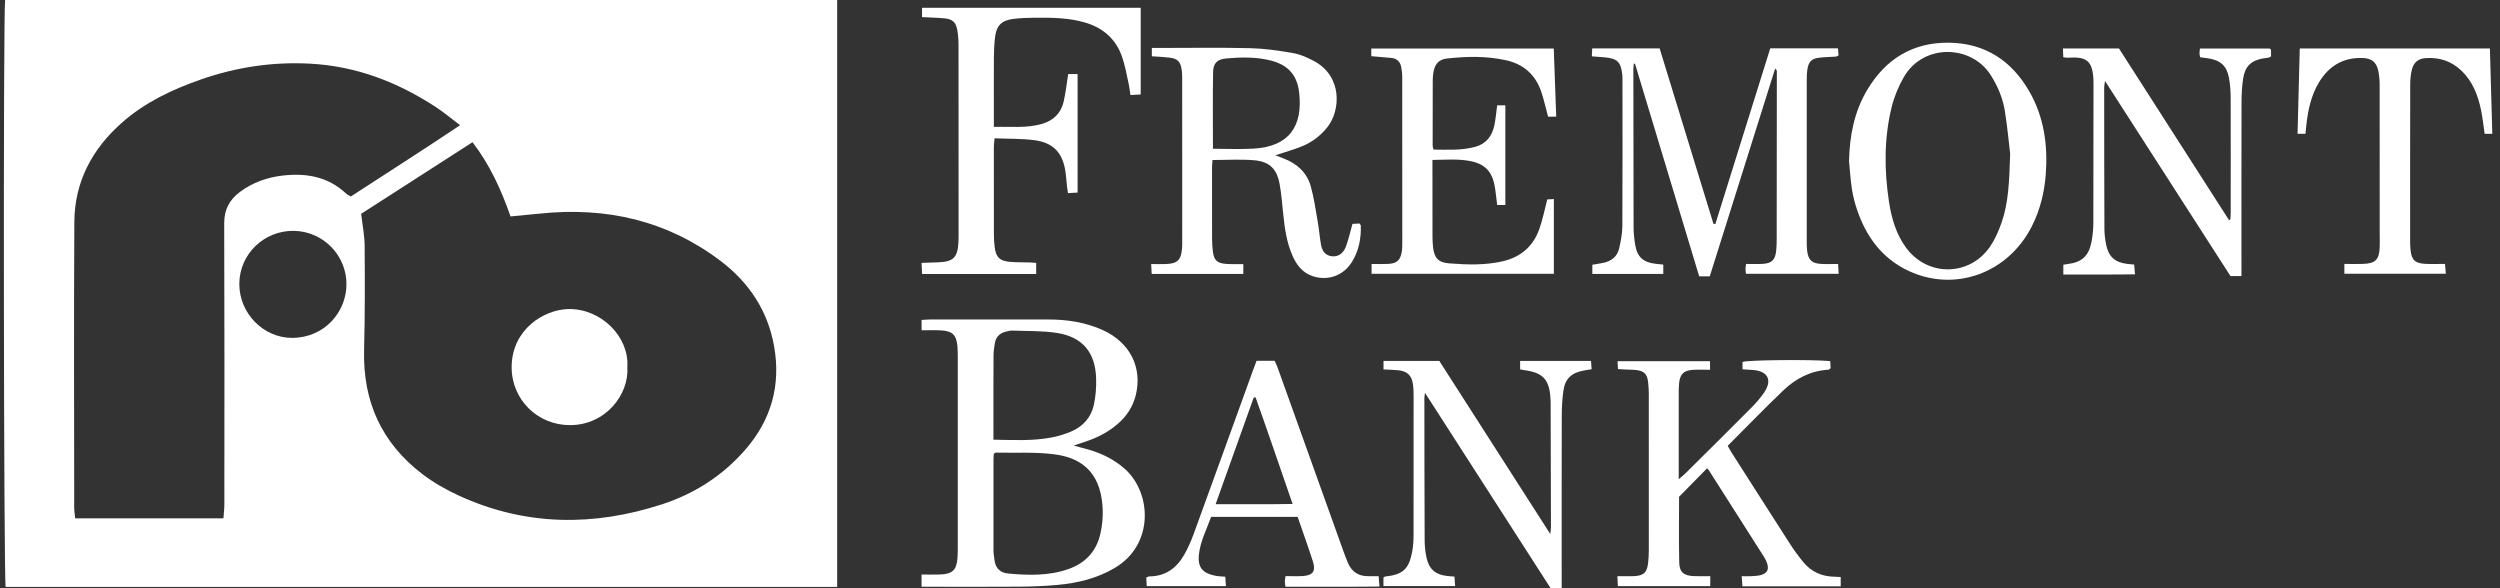 <svg width="187" height="44" viewBox="0 0 187 44" fill="none" xmlns="http://www.w3.org/2000/svg">
<rect x="0" y="0" width="187" height="44" fill="#333333" stroke="none"/>
<path d="M68.935 24.704V23.932C69.161 23.92 69.376 23.898 69.594 23.897C72.536 23.894 75.48 23.894 78.422 23.897C79.83 23.897 81.2 24.108 82.49 24.692C84.533 25.617 85.477 27.509 84.947 29.593C84.73 30.448 84.257 31.146 83.595 31.718C82.941 32.282 82.192 32.684 81.38 32.969C81.063 33.079 80.744 33.182 80.31 33.328C80.6 33.406 80.785 33.461 80.972 33.507C82.143 33.794 83.221 34.258 84.137 35.073C86.149 36.864 86.337 40.729 83.399 42.473C82.076 43.26 80.62 43.611 79.111 43.751C78.15 43.84 77.183 43.875 76.218 43.883C74.039 43.902 71.859 43.889 69.68 43.889C69.439 43.889 69.198 43.889 68.933 43.889V42.975C69.412 42.975 69.857 42.987 70.301 42.972C71.241 42.941 71.553 42.651 71.62 41.726C71.651 41.301 71.642 40.873 71.642 40.447C71.642 35.931 71.642 31.416 71.642 26.9C71.642 26.586 71.644 26.27 71.62 25.957C71.551 25.057 71.258 24.758 70.368 24.711C69.903 24.686 69.434 24.706 68.934 24.706L68.935 24.704ZM74.344 33.935C74.335 34.047 74.313 34.178 74.313 34.308C74.31 36.596 74.309 38.886 74.313 41.174C74.313 41.418 74.362 41.664 74.39 41.908C74.46 42.515 74.844 42.848 75.409 42.9C76.933 43.04 78.456 43.082 79.933 42.56C81.222 42.104 82.035 41.205 82.32 39.873C82.442 39.308 82.505 38.715 82.483 38.139C82.397 35.705 81.261 34.302 78.916 33.989C77.459 33.794 75.964 33.889 74.486 33.856C74.448 33.856 74.409 33.897 74.343 33.935H74.344ZM74.31 32.888C75.825 32.916 77.26 32.992 78.676 32.72C79.178 32.625 79.678 32.468 80.148 32.266C81.024 31.888 81.62 31.209 81.821 30.281C81.961 29.632 82.013 28.947 81.99 28.28C81.924 26.352 80.964 25.202 79.067 24.905C77.968 24.732 76.833 24.773 75.715 24.727C75.562 24.72 75.404 24.77 75.252 24.805C74.792 24.912 74.495 25.192 74.415 25.663C74.363 25.971 74.318 26.285 74.316 26.597C74.305 28.145 74.31 29.696 74.309 31.244C74.309 31.76 74.309 32.275 74.309 32.886L74.31 32.888Z" fill="white"/>
<path d="M127.928 43.101V43.841H121.016C121.005 43.617 120.996 43.404 120.981 43.099C121.405 43.099 121.78 43.107 122.155 43.098C122.944 43.076 123.206 42.837 123.283 42.07C123.312 41.78 123.331 41.487 123.331 41.196C123.334 37.285 123.334 33.373 123.33 29.462C123.33 29.171 123.31 28.878 123.279 28.588C123.208 27.961 122.975 27.737 122.33 27.671C122.107 27.648 121.881 27.653 121.657 27.642C121.459 27.633 121.26 27.622 121.024 27.608C121.013 27.409 121.004 27.24 120.992 27.016H127.91V27.66C127.465 27.66 127.04 27.636 126.62 27.665C125.93 27.715 125.669 27.981 125.595 28.674C125.567 28.941 125.569 29.213 125.569 29.482C125.568 31.37 125.569 33.259 125.569 35.146C125.569 35.339 125.569 35.533 125.569 35.848C125.81 35.637 125.961 35.517 126.097 35.381C127.724 33.766 129.354 32.155 130.97 30.528C131.333 30.164 131.68 29.771 131.967 29.345C132.577 28.438 132.242 27.774 131.162 27.677C130.897 27.654 130.633 27.641 130.34 27.622V27.082C130.483 26.926 135.549 26.876 136.902 27.011C136.912 27.192 136.922 27.382 136.93 27.538C136.85 27.6 136.816 27.649 136.779 27.652C135.459 27.726 134.343 28.298 133.412 29.184C131.998 30.531 130.642 31.938 129.234 33.345C129.34 33.532 129.417 33.688 129.51 33.832C130.973 36.123 132.432 38.416 133.904 40.702C134.208 41.173 134.54 41.629 134.899 42.059C135.492 42.773 136.272 43.123 137.203 43.137C137.355 43.14 137.509 43.152 137.685 43.161V43.856H130.332C130.316 43.631 130.301 43.418 130.279 43.101C130.564 43.101 130.801 43.113 131.037 43.097C131.282 43.08 131.535 43.072 131.766 42.998C132.195 42.861 132.32 42.591 132.187 42.16C132.134 41.992 132.055 41.824 131.96 41.675C130.588 39.512 129.211 37.353 127.833 35.193C127.786 35.119 127.72 35.057 127.693 35.025C127.028 35.701 126.369 36.37 125.595 37.159C125.595 38.654 125.571 40.359 125.606 42.065C125.621 42.813 125.957 43.072 126.735 43.095C127.113 43.106 127.492 43.097 127.933 43.097L127.928 43.101Z" fill="white"/>
<path d="M103.487 27.634V26.997H107.661C110.39 31.256 113.136 35.537 115.959 39.942C115.989 39.676 116.011 39.574 116.011 39.47C116.005 36.345 115.997 33.222 115.988 30.097C115.988 30.007 115.982 29.918 115.977 29.828C115.896 28.383 115.414 27.863 113.992 27.684C113.906 27.673 113.821 27.651 113.705 27.628V26.998H119.009C119.023 27.198 119.036 27.387 119.053 27.618C118.82 27.657 118.625 27.688 118.434 27.723C117.545 27.889 117.071 28.331 116.943 29.224C116.854 29.845 116.822 30.478 116.819 31.105C116.808 35.151 116.813 39.197 116.813 43.242C116.813 43.483 116.813 43.725 116.813 44H115.988C112.89 39.184 109.784 34.354 106.59 29.385C106.56 29.62 106.543 29.693 106.543 29.765C106.547 33.316 106.548 36.867 106.564 40.418C106.565 40.842 106.613 41.274 106.699 41.689C106.881 42.575 107.372 42.991 108.275 43.087C108.429 43.103 108.584 43.111 108.792 43.129C108.809 43.359 108.824 43.573 108.844 43.838H103.483V43.196C103.541 43.164 103.577 43.127 103.616 43.123C104.917 42.99 105.388 42.575 105.63 41.279C105.709 40.862 105.734 40.432 105.734 40.007C105.742 36.545 105.74 33.084 105.737 29.622C105.737 29.331 105.732 29.036 105.691 28.748C105.595 28.078 105.259 27.762 104.582 27.693C104.229 27.658 103.871 27.654 103.484 27.634H103.487Z" fill="white"/>
<path d="M93.985 26.989H95.343C95.415 27.152 95.505 27.326 95.571 27.511C97.201 32.054 98.827 36.596 100.455 41.139C100.569 41.456 100.686 41.772 100.815 42.082C101.095 42.754 101.597 43.102 102.332 43.098C102.576 43.098 102.82 43.098 103.12 43.098C103.141 43.353 103.159 43.565 103.185 43.874C100.818 43.901 98.498 43.88 96.153 43.889C96.13 43.718 96.104 43.612 96.106 43.507C96.106 43.398 96.131 43.289 96.156 43.093C96.585 43.093 97.005 43.111 97.425 43.089C98.204 43.047 98.441 42.73 98.205 41.994C97.847 40.884 97.451 39.787 97.064 38.661H90.593C90.261 39.587 89.782 40.481 89.676 41.503C89.566 42.556 90.083 42.904 90.934 43.071C91.152 43.114 91.377 43.114 91.652 43.138C91.667 43.365 91.68 43.577 91.698 43.841H85.777C85.764 43.626 85.752 43.412 85.74 43.202C85.84 43.161 85.901 43.115 85.962 43.115C87.165 43.113 88.004 42.5 88.576 41.499C88.853 41.015 89.083 40.497 89.275 39.972C90.759 35.903 92.23 31.829 93.704 27.756C93.795 27.505 93.89 27.256 93.989 26.992L93.985 26.989ZM90.928 37.714C92.899 37.706 94.761 37.731 96.687 37.697C95.74 34.968 94.852 32.336 93.916 29.721C93.87 29.727 93.823 29.733 93.777 29.739C92.839 32.364 91.9 34.99 90.928 37.714Z" fill="white"/>
<path d="M119.069 4.22C119.08 3.992 119.088 3.824 119.098 3.621H124.141C125.486 8.006 126.827 12.374 128.166 16.742C128.214 16.747 128.261 16.752 128.308 16.758C129.676 12.381 131.043 8.006 132.415 3.617H137.478C137.496 3.811 137.511 3.979 137.525 4.145C137.434 4.185 137.376 4.231 137.315 4.235C136.912 4.265 136.505 4.265 136.105 4.312C135.503 4.383 135.286 4.599 135.191 5.205C135.15 5.47 135.146 5.742 135.144 6.012C135.141 10.013 135.141 14.016 135.144 18.018C135.144 18.265 135.144 18.514 135.175 18.759C135.264 19.456 135.521 19.7 136.223 19.741C136.624 19.764 137.026 19.745 137.489 19.745C137.505 20.011 137.517 20.221 137.532 20.481H130.603C130.587 20.361 130.564 20.256 130.563 20.151C130.563 20.044 130.584 19.936 130.604 19.743C131.023 19.743 131.423 19.761 131.821 19.739C132.526 19.702 132.785 19.453 132.859 18.756C132.892 18.444 132.895 18.127 132.897 17.813C132.902 13.653 132.906 9.494 132.907 5.335C132.907 5.275 132.883 5.215 132.779 5.135C131.153 10.302 129.526 15.469 127.891 20.668H127.099C125.501 15.371 123.899 10.07 122.299 4.768C122.269 4.768 122.24 4.768 122.21 4.769C122.198 4.907 122.175 5.043 122.175 5.181C122.178 9.115 122.179 13.05 122.192 16.984C122.194 17.431 122.238 17.883 122.314 18.324C122.469 19.235 122.921 19.631 123.855 19.733C124.03 19.752 124.204 19.77 124.414 19.792V20.489H119.107V19.803C119.394 19.754 119.679 19.715 119.958 19.654C120.56 19.523 120.982 19.165 121.117 18.563C121.24 18.019 121.348 17.457 121.352 16.902C121.372 13.259 121.363 9.618 121.361 5.975C121.361 5.841 121.361 5.706 121.345 5.572C121.237 4.628 120.976 4.374 120.026 4.288C119.737 4.262 119.447 4.243 119.072 4.215L119.069 4.22Z" fill="white"/>
<path d="M68.968 1.283V0.582H85.325V7.065C85.103 7.078 84.87 7.091 84.558 7.11C84.511 6.806 84.483 6.523 84.421 6.248C84.267 5.571 84.154 4.877 83.923 4.226C83.456 2.906 82.497 2.075 81.157 1.684C79.932 1.326 78.672 1.315 77.412 1.325C76.874 1.329 76.331 1.348 75.797 1.414C74.909 1.525 74.528 1.92 74.426 2.806C74.37 3.296 74.348 3.792 74.344 4.286C74.333 5.77 74.34 7.254 74.34 8.738C74.34 8.96 74.34 9.18 74.34 9.493C75.601 9.455 76.806 9.613 77.988 9.251C78.807 9.002 79.356 8.462 79.553 7.636C79.714 6.964 79.782 6.271 79.9 5.538H80.604V14.405C80.36 14.417 80.144 14.429 79.885 14.443C79.858 14.266 79.832 14.12 79.815 13.972C79.766 13.548 79.746 13.119 79.673 12.7C79.444 11.395 78.756 10.673 77.398 10.49C76.427 10.359 75.434 10.388 74.394 10.345C74.371 10.624 74.34 10.816 74.34 11.009C74.337 13.191 74.336 15.371 74.343 17.552C74.343 17.867 74.366 18.182 74.403 18.494C74.492 19.232 74.773 19.518 75.528 19.585C76.043 19.631 76.562 19.616 77.077 19.633C77.208 19.637 77.338 19.652 77.506 19.665V20.496H68.974C68.962 20.248 68.949 19.994 68.933 19.664C69.375 19.649 69.769 19.635 70.164 19.622C71.307 19.583 71.628 19.27 71.692 18.12C71.704 17.896 71.702 17.671 71.702 17.446C71.702 12.77 71.705 8.092 71.698 3.416C71.698 3.014 71.674 2.605 71.599 2.211C71.495 1.665 71.241 1.434 70.689 1.378C70.135 1.32 69.575 1.313 68.966 1.28L68.968 1.283Z" fill="white"/>
<path d="M95.4 11.618C95.638 11.708 95.822 11.78 96.008 11.85C97.012 12.232 97.756 12.902 98.047 13.941C98.287 14.8 98.411 15.693 98.565 16.574C98.665 17.148 98.71 17.732 98.811 18.305C98.89 18.755 99.118 19.107 99.623 19.169C100.056 19.221 100.462 18.991 100.662 18.473C100.869 17.934 100.989 17.361 101.164 16.748C101.321 16.739 101.516 16.727 101.684 16.717C101.738 16.789 101.785 16.823 101.787 16.858C101.821 17.844 101.638 18.784 101.104 19.625C100.471 20.618 99.34 21.02 98.224 20.669C97.457 20.427 97.003 19.853 96.691 19.155C96.246 18.158 96.095 17.091 95.986 16.016C95.91 15.279 95.851 14.539 95.724 13.81C95.522 12.647 94.978 12.086 93.805 11.986C92.787 11.9 91.755 11.968 90.696 11.968C90.683 12.153 90.66 12.329 90.66 12.504C90.658 14.28 90.656 16.055 90.662 17.829C90.662 18.165 90.683 18.504 90.727 18.837C90.809 19.47 91.044 19.683 91.691 19.739C91.915 19.758 92.141 19.754 92.365 19.757C92.563 19.76 92.76 19.757 93 19.757V20.49H86.148C86.135 20.266 86.125 20.055 86.107 19.752C86.519 19.752 86.872 19.764 87.224 19.749C88.067 19.715 88.336 19.456 88.414 18.613C88.43 18.435 88.43 18.254 88.43 18.075C88.43 14.053 88.43 10.03 88.428 6.008C88.428 5.739 88.428 5.467 88.387 5.201C88.298 4.598 88.082 4.386 87.474 4.311C87.053 4.259 86.628 4.243 86.157 4.21V3.586C86.413 3.586 86.632 3.586 86.852 3.586C89.077 3.586 91.303 3.55 93.525 3.604C94.596 3.631 95.671 3.786 96.728 3.972C97.269 4.067 97.802 4.305 98.291 4.568C100.432 5.718 100.276 8.266 99.294 9.504C98.777 10.154 98.14 10.642 97.379 10.948C96.757 11.198 96.108 11.38 95.396 11.616L95.4 11.618ZM90.728 11.127C91.757 11.127 92.769 11.175 93.774 11.117C96.433 10.963 97.463 9.436 97.177 6.923C97.027 5.606 96.34 4.856 95.057 4.528C93.954 4.246 92.826 4.272 91.706 4.374C91.06 4.434 90.752 4.724 90.74 5.377C90.705 7.26 90.728 9.145 90.728 11.127Z" fill="white"/>
<path d="M138.308 12.034C138.351 10.154 138.695 8.359 139.664 6.731C141.051 4.398 143.1 3.146 145.832 3.195C148.511 3.243 150.485 4.557 151.801 6.852C152.897 8.768 153.186 10.867 153.023 13.039C152.922 14.395 152.602 15.697 151.985 16.919C150.221 20.421 146.256 21.879 142.791 20.276C140.79 19.351 139.594 17.717 138.904 15.677C138.74 15.19 138.606 14.684 138.528 14.177C138.418 13.468 138.377 12.749 138.305 12.036L138.308 12.034ZM150.36 11.504C150.276 10.809 150.161 9.557 149.966 8.317C149.815 7.36 149.444 6.469 148.92 5.638C147.459 3.324 143.86 3.234 142.398 5.781C142.002 6.473 141.683 7.241 141.495 8.014C140.921 10.356 140.935 12.733 141.299 15.109C141.484 16.318 141.821 17.482 142.547 18.491C144.156 20.728 147.346 20.697 148.882 18.409C149.24 17.876 149.503 17.264 149.716 16.654C150.234 15.172 150.294 13.617 150.36 11.504Z" fill="white"/>
<path d="M107.147 11.963C107.147 12.247 107.147 12.467 107.147 12.687C107.147 14.351 107.147 16.014 107.15 17.678C107.15 17.948 107.162 18.217 107.191 18.485C107.281 19.279 107.573 19.634 108.377 19.697C109.721 19.805 111.073 19.85 112.403 19.544C113.755 19.231 114.694 18.417 115.15 17.108C115.393 16.412 115.535 15.682 115.736 14.916C115.865 14.909 116.031 14.901 116.229 14.89V20.479H102.594V19.745C103.024 19.745 103.425 19.762 103.824 19.741C104.495 19.704 104.748 19.471 104.857 18.816C104.887 18.641 104.89 18.459 104.89 18.279C104.891 14.098 104.893 9.917 104.887 5.736C104.887 5.492 104.853 5.244 104.808 5.003C104.731 4.605 104.477 4.373 104.071 4.332C103.584 4.283 103.094 4.247 102.573 4.203V3.632H116.221C116.282 5.312 116.343 7.001 116.405 8.725H115.795C115.626 8.093 115.495 7.503 115.309 6.929C114.887 5.625 113.991 4.803 112.654 4.507C111.192 4.184 109.709 4.211 108.23 4.377C107.626 4.444 107.33 4.784 107.224 5.391C107.189 5.589 107.169 5.793 107.169 5.996C107.162 7.636 107.162 9.277 107.162 10.917C107.162 10.982 107.193 11.045 107.231 11.19C108.265 11.194 109.315 11.264 110.346 10.983C111.171 10.759 111.617 10.167 111.781 9.36C111.878 8.881 111.919 8.39 111.988 7.879H112.6V15.333H111.988C111.924 14.839 111.885 14.371 111.801 13.912C111.598 12.805 111.047 12.253 109.96 12.045C109.049 11.871 108.136 11.952 107.148 11.963H107.147Z" fill="white"/>
<path d="M154.337 20.531V19.8C154.469 19.78 154.576 19.761 154.684 19.747C155.694 19.619 156.224 19.165 156.428 18.166C156.531 17.663 156.582 17.142 156.583 16.628C156.597 13.189 156.575 9.749 156.595 6.31C156.606 4.459 156.041 4.232 154.665 4.316C154.578 4.321 154.489 4.298 154.334 4.282C154.325 4.072 154.315 3.867 154.305 3.623H158.498C161.238 7.898 163.983 12.18 166.729 16.462C166.762 16.449 166.796 16.435 166.83 16.422C166.839 16.273 166.857 16.126 166.857 15.978C166.858 13.1 166.864 10.223 166.854 7.346C166.853 6.854 166.821 6.355 166.736 5.872C166.571 4.93 166.116 4.514 165.176 4.365C164.979 4.334 164.782 4.309 164.57 4.28C164.55 4.17 164.523 4.085 164.522 4C164.522 3.891 164.54 3.78 164.555 3.631H169.787C169.824 3.681 169.87 3.714 169.872 3.751C169.88 3.905 169.876 4.058 169.876 4.215C169.805 4.254 169.749 4.3 169.689 4.312C169.557 4.339 169.422 4.344 169.288 4.367C168.395 4.522 167.928 4.957 167.791 5.857C167.703 6.431 167.668 7.018 167.666 7.601C167.656 11.67 167.661 15.739 167.661 19.808V20.649H166.839C163.753 15.848 160.644 11.016 157.456 6.058C157.422 6.303 157.393 6.414 157.393 6.525C157.395 10.054 157.395 13.583 157.41 17.113C157.412 17.515 157.462 17.922 157.542 18.316C157.729 19.209 158.2 19.623 159.102 19.738C159.257 19.758 159.414 19.768 159.635 19.789C159.653 20 159.671 20.212 159.698 20.52C157.891 20.546 156.131 20.527 154.336 20.534L154.337 20.531Z" fill="white"/>
<path d="M172.019 3.625H186.244C186.305 5.764 186.364 7.865 186.424 10.009H185.852C185.758 9.387 185.698 8.784 185.574 8.193C185.343 7.102 184.948 6.085 184.118 5.289C183.376 4.578 182.485 4.282 181.471 4.344C180.902 4.379 180.547 4.646 180.408 5.208C180.317 5.573 180.285 5.962 180.284 6.341C180.274 10.252 180.277 14.163 180.278 18.073C180.278 18.275 180.288 18.478 180.307 18.679C180.378 19.441 180.638 19.699 181.42 19.736C181.888 19.759 182.359 19.741 182.889 19.741C182.909 20.005 182.927 20.213 182.947 20.477H175.358V19.742C175.861 19.742 176.329 19.758 176.796 19.738C177.677 19.699 177.955 19.422 178 18.545C178.018 18.186 178.002 17.826 178.002 17.466C178.002 13.757 178.005 10.048 177.998 6.34C177.998 5.983 177.966 5.619 177.889 5.271C177.75 4.645 177.392 4.364 176.744 4.339C175.277 4.281 174.194 4.934 173.452 6.172C172.861 7.157 172.635 8.254 172.511 9.379C172.49 9.576 172.472 9.774 172.449 10.008H171.857C171.912 7.878 171.966 5.777 172.022 3.621L172.019 3.625Z" fill="white"/>
<path d="M62.62 43.905H0.423C0.276 43.403 0.235 0.956 0.383 0H62.62V43.905ZM27.015 15.993C27.116 16.875 27.27 17.622 27.275 18.371C27.294 20.976 27.302 23.583 27.234 26.186C27.135 30.011 28.535 33.12 31.569 35.443C32.426 36.098 33.391 36.647 34.374 37.096C39.334 39.354 44.412 39.388 49.534 37.717C51.965 36.924 54.064 35.572 55.752 33.632C57.691 31.404 58.417 28.821 57.905 25.911C57.435 23.239 56.024 21.125 53.888 19.509C49.892 16.488 45.355 15.466 40.423 15.973C39.677 16.05 38.929 16.117 38.187 16.188C37.482 14.169 36.641 12.331 35.343 10.637C32.532 12.445 29.771 14.221 27.015 15.993ZM16.713 38.771C16.738 38.413 16.782 38.071 16.782 37.727C16.787 30.716 16.797 23.705 16.771 16.694C16.767 15.662 17.173 14.929 17.968 14.342C18.907 13.648 19.976 13.27 21.116 13.135C22.872 12.928 24.518 13.198 25.875 14.466C25.973 14.558 26.104 14.613 26.239 14.699C28.942 12.941 31.643 11.217 34.414 9.366C33.739 8.857 33.199 8.4 32.611 8.015C29.748 6.143 26.654 4.945 23.198 4.762C20.392 4.612 17.674 5.022 15.031 5.943C12.873 6.694 10.819 7.667 9.092 9.2C6.881 11.164 5.578 13.611 5.561 16.599C5.521 23.728 5.546 30.858 5.551 37.987C5.551 38.235 5.596 38.486 5.624 38.771H16.711H16.713ZM21.968 17.268C19.744 17.24 17.915 19.014 17.901 21.218C17.885 23.415 19.692 25.295 21.886 25.273C24.321 25.245 25.877 23.311 25.915 21.336C25.958 19.123 24.183 17.297 21.968 17.268Z" fill="white"/>
<path d="M46.926 27.441C47.073 29.482 45.326 31.79 42.649 31.8C40.201 31.809 38.256 29.877 38.271 27.439C38.29 24.651 40.675 23.144 42.541 23.118C44.996 23.085 47.07 25.216 46.926 27.44V27.441Z" fill="white"/>
</svg>
